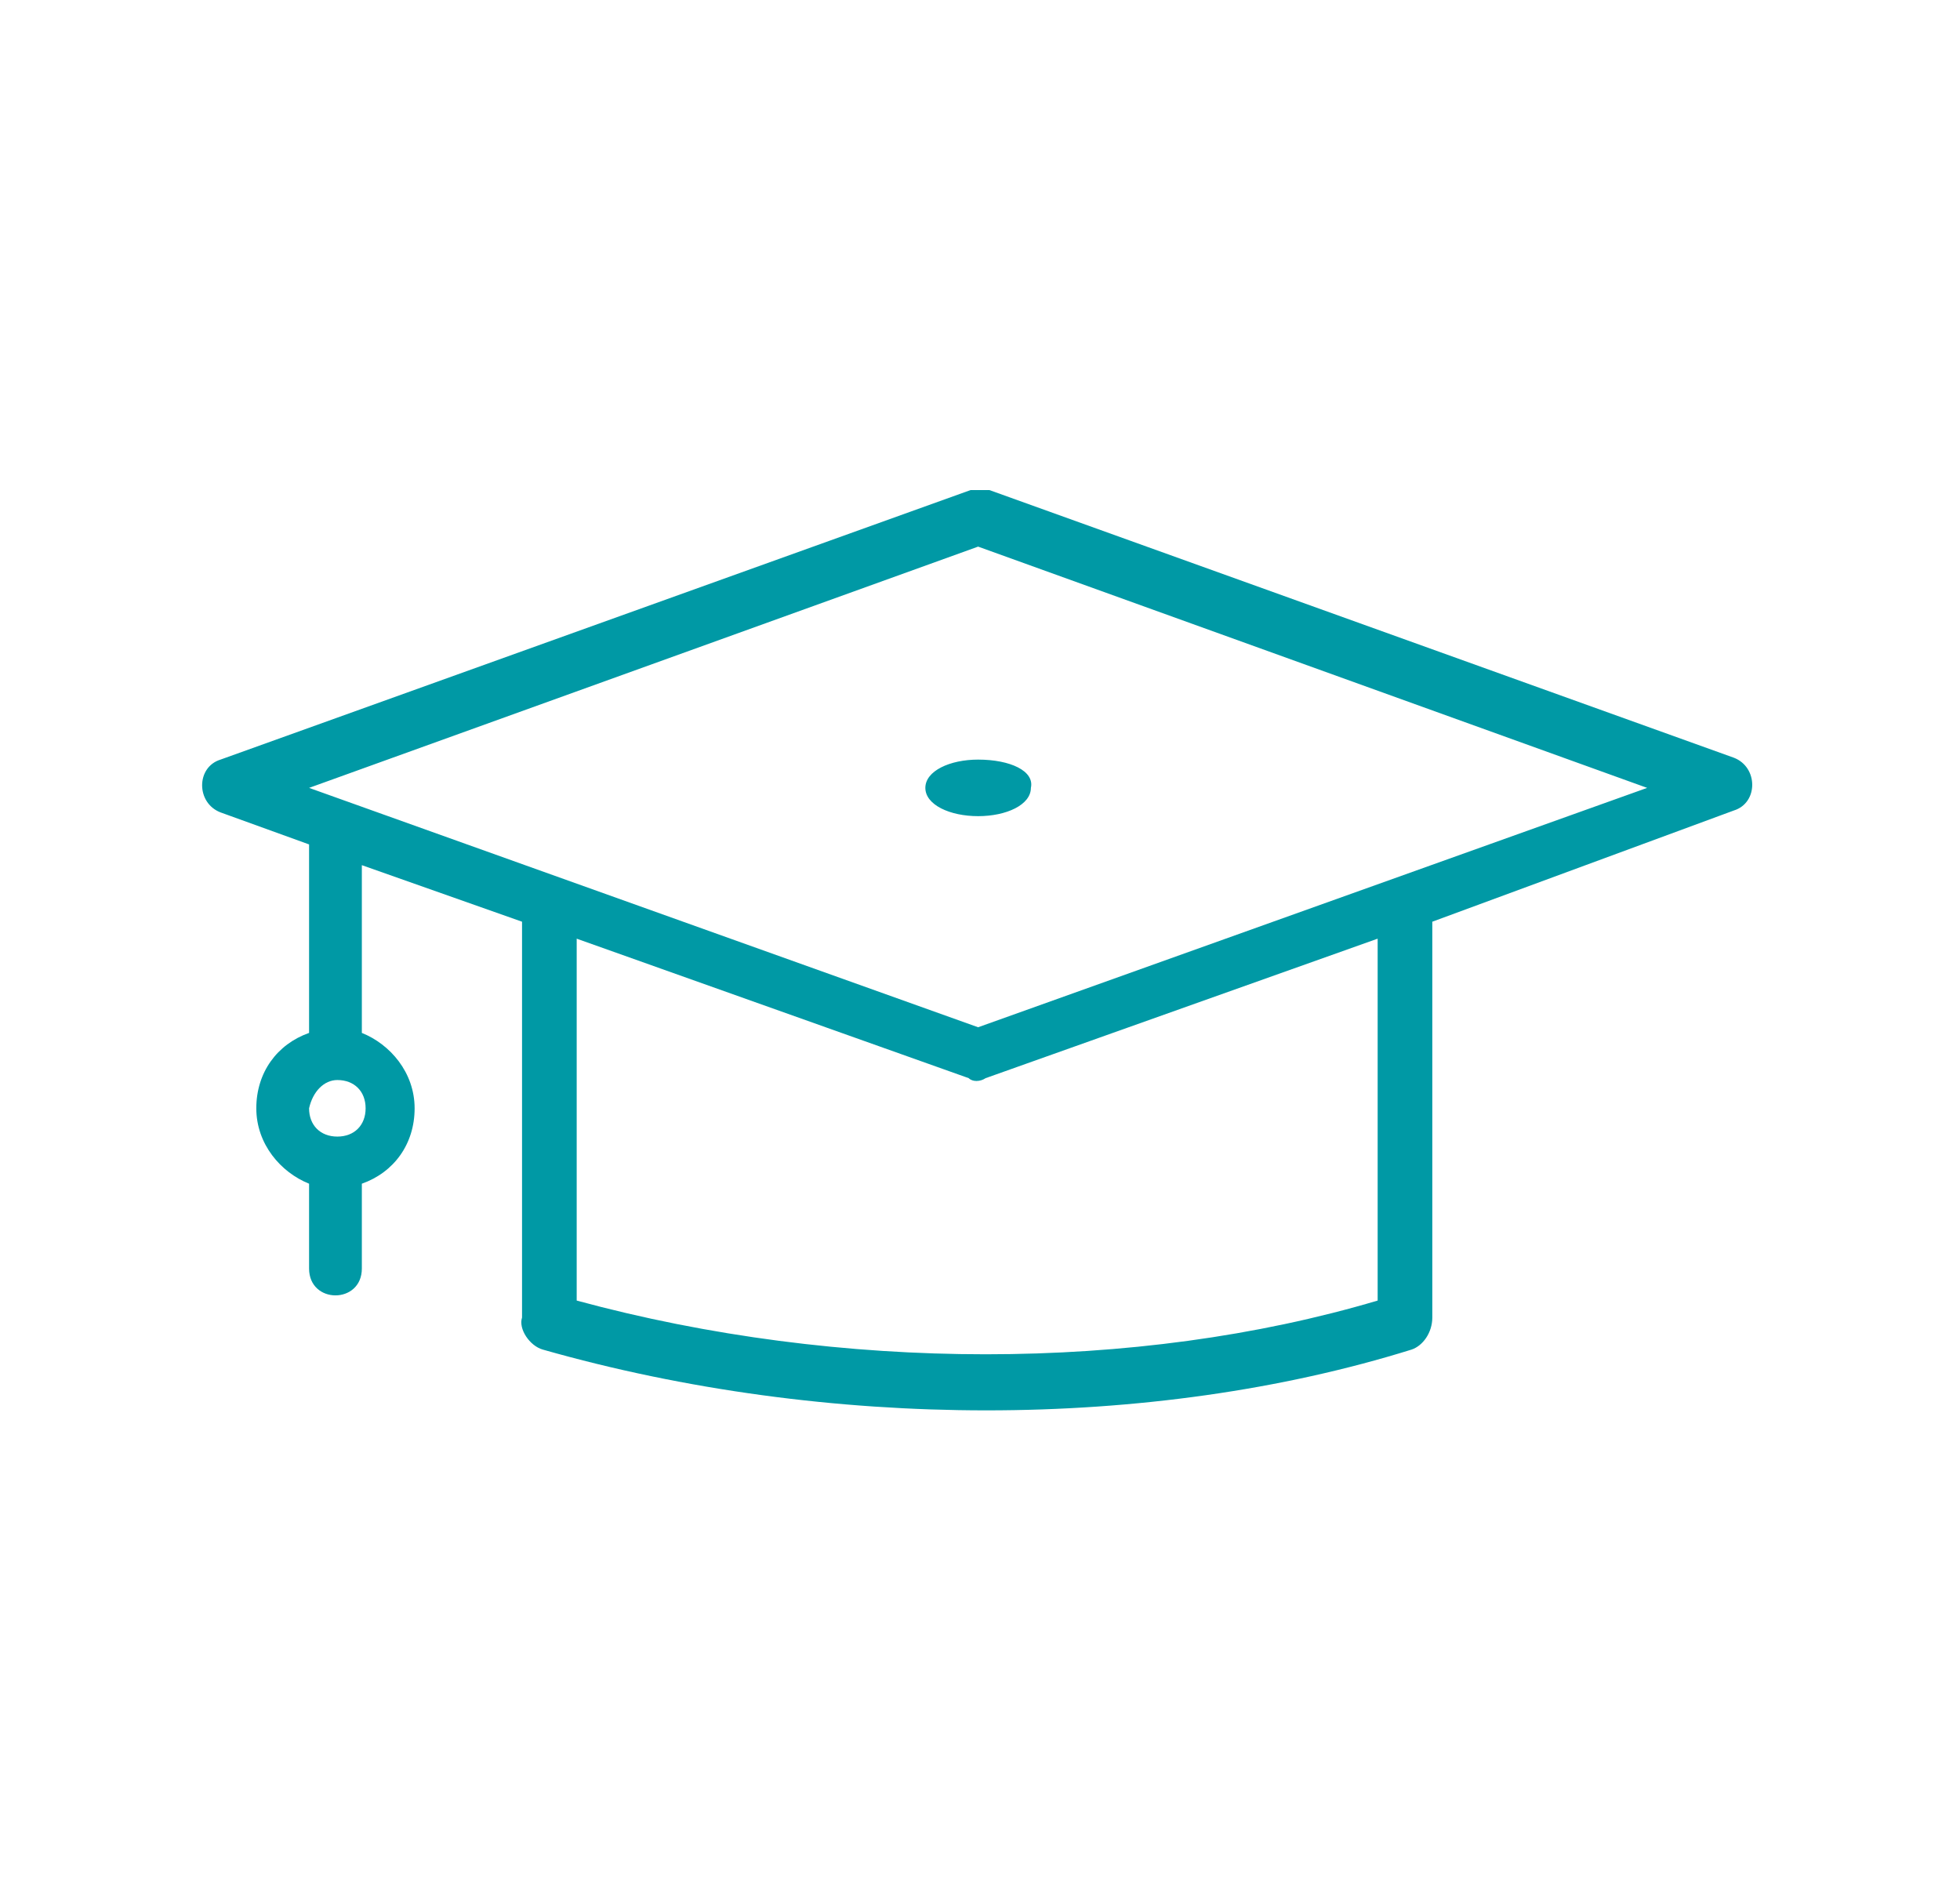 <?xml version="1.0" encoding="utf-8"?>
<!-- Generator: Adobe Illustrator 21.0.0, SVG Export Plug-In . SVG Version: 6.00 Build 0)  -->
<svg version="1.1" id="레이어_1" xmlns="http://www.w3.org/2000/svg" xmlns:xlink="http://www.w3.org/1999/xlink" x="0px"
	 y="0px" viewBox="0 0 104 100" style="enable-background:new 0 0 104 100;" xml:space="preserve">
<style type="text/css">
	.st0{fill:#0099A5;}
</style>
<path color-rendering="auto" shape-rendering="auto" image-rendering="auto" color-interpolation="sRGB" class="st0" d="M52.1,26
	c-0.2,0-0.4,0-0.6,0L11.7,40.3c-1.3,0.4-1.3,2.3,0,2.8l4.7,1.7v10c-1.7,0.6-2.8,2.1-2.8,4s1.3,3.4,2.8,4v4.5c0,1.9,2.8,1.9,2.8,0
	v-4.5c1.7-0.6,2.8-2.1,2.8-4s-1.3-3.4-2.8-4v-8.9l8.5,3v21c-0.2,0.6,0.4,1.5,1.1,1.7c15.1,4.3,32.3,4.3,46.1,0
	c0.6-0.2,1.1-0.9,1.1-1.7v-21L92,43c1.3-0.4,1.3-2.3,0-2.8l0,0L52.5,26C52.3,26,52.1,26,52.1,26L52.1,26z M51.9,29l35.5,12.8
	L51.9,54.5L16.4,41.8L51.9,29z M51.9,40.3c-1.5,0-2.8,0.6-2.8,1.5c0,0.9,1.3,1.5,2.8,1.5c1.5,0,2.8-0.6,2.8-1.5
	C54.9,40.9,53.6,40.3,51.9,40.3z M30.6,49.8l20.8,7.4c0.2,0.2,0.6,0.2,0.9,0l20.8-7.4V69c-12.8,3.8-28.5,3.8-42.5,0V49.8z
	 M17.9,57.3c0.9,0,1.5,0.6,1.5,1.5s-0.6,1.5-1.5,1.5s-1.5-0.6-1.5-1.5C16.6,57.9,17.2,57.3,17.9,57.3z"/>
</svg>

